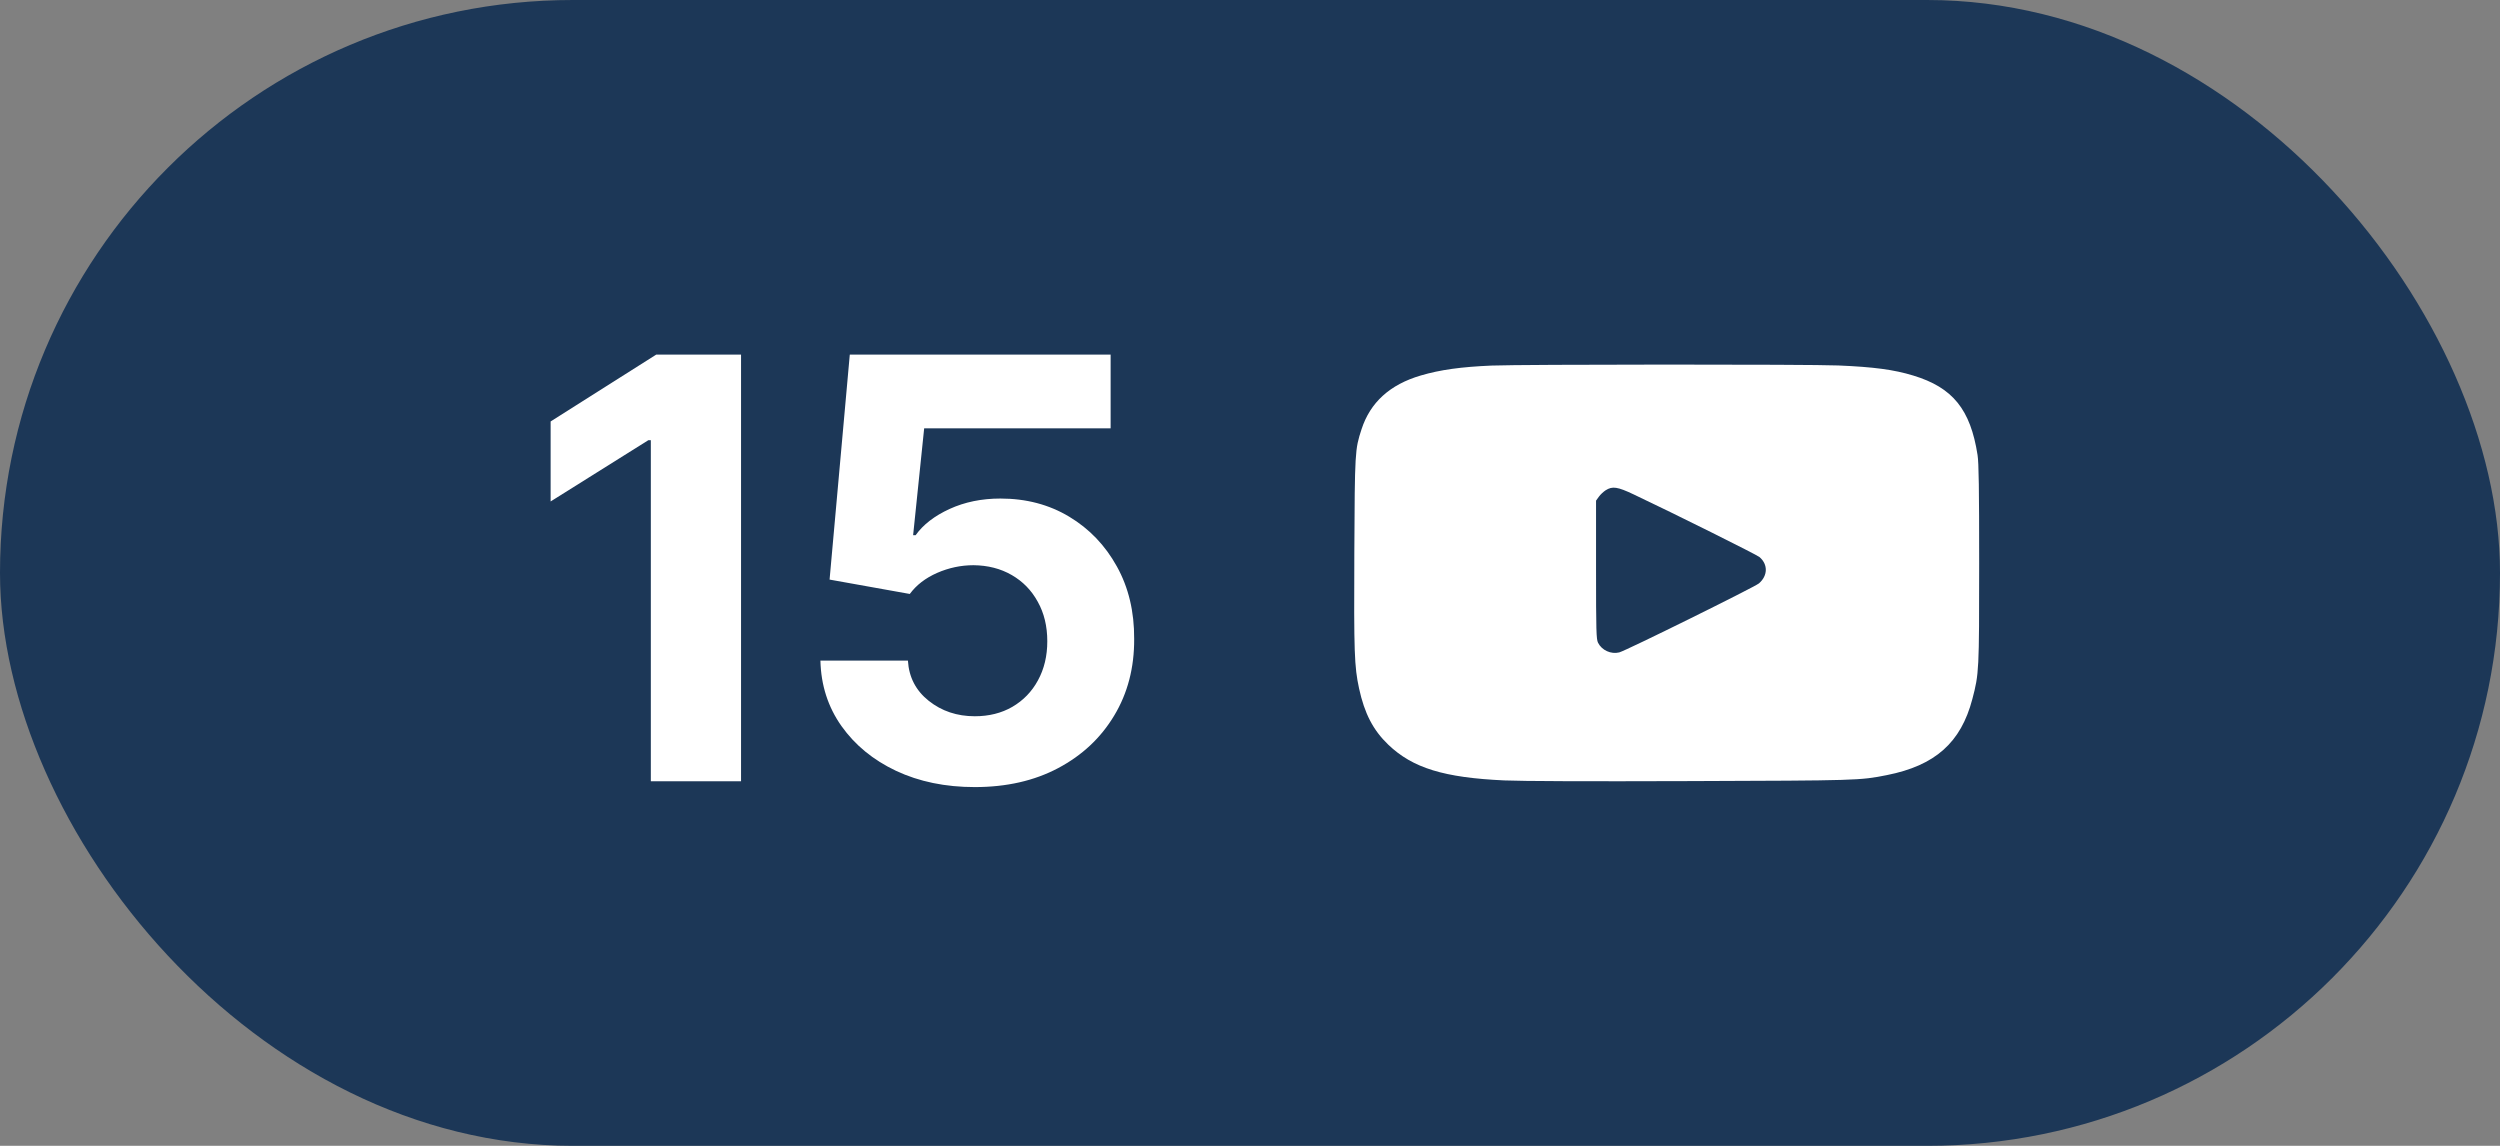 <?xml version="1.0" encoding="UTF-8"?> <svg xmlns="http://www.w3.org/2000/svg" width="48" height="22" viewBox="0 0 48 22" fill="none"><rect x="0" y="0" width="48" height="22" fill="#808080" stroke="none"/><rect width="48" height="22" rx="11" fill="#1C3757"></rect><path d="M14.228 6.808V15H12.496V8.452H12.448L10.572 9.628V8.092L12.6 6.808H14.228ZM18.716 15.112C18.151 15.112 17.647 15.008 17.204 14.8C16.764 14.592 16.415 14.305 16.156 13.94C15.898 13.575 15.763 13.156 15.752 12.684H17.432C17.451 13.001 17.584 13.259 17.832 13.456C18.08 13.653 18.375 13.752 18.716 13.752C18.988 13.752 19.228 13.692 19.436 13.572C19.647 13.449 19.811 13.28 19.928 13.064C20.048 12.845 20.108 12.595 20.108 12.312C20.108 12.024 20.047 11.771 19.924 11.552C19.804 11.333 19.638 11.163 19.424 11.04C19.211 10.917 18.967 10.855 18.692 10.852C18.452 10.852 18.219 10.901 17.992 11C17.768 11.099 17.594 11.233 17.468 11.404L15.928 11.128L16.316 6.808H21.324V8.224H17.744L17.532 10.276H17.58C17.724 10.073 17.942 9.905 18.232 9.772C18.523 9.639 18.848 9.572 19.208 9.572C19.702 9.572 20.142 9.688 20.528 9.92C20.915 10.152 21.22 10.471 21.444 10.876C21.668 11.279 21.779 11.743 21.776 12.268C21.779 12.82 21.651 13.311 21.392 13.74C21.136 14.167 20.778 14.503 20.316 14.748C19.858 14.991 19.324 15.112 18.716 15.112Z" fill="white"></path><path d="M28.638 7.019C28.056 7.044 27.652 7.099 27.277 7.21C26.686 7.384 26.308 7.727 26.141 8.243C26.015 8.632 26.012 8.661 26.003 10.623C25.994 12.528 26.003 12.796 26.094 13.218C26.198 13.698 26.364 14.019 26.655 14.298C27.125 14.747 27.725 14.931 28.884 14.984C29.232 14.999 30.456 15.004 32.451 14.997C35.658 14.986 35.708 14.986 36.228 14.882C37.155 14.698 37.65 14.258 37.869 13.422C37.998 12.933 38 12.875 38 10.822C38 9.389 37.993 8.884 37.969 8.736C37.833 7.86 37.493 7.44 36.733 7.21C36.362 7.097 35.98 7.046 35.297 7.017C34.727 6.993 29.224 6.995 28.638 7.019ZM31.367 9.493C32.157 9.867 33.734 10.652 33.783 10.696C33.948 10.838 33.943 11.053 33.772 11.201C33.694 11.269 31.214 12.495 31.09 12.526C30.933 12.566 30.754 12.486 30.682 12.34C30.649 12.274 30.644 12.117 30.644 10.937V9.612L30.698 9.537C30.726 9.497 30.787 9.44 30.829 9.413C30.959 9.331 31.055 9.345 31.367 9.493Z" fill="white"></path></svg> 